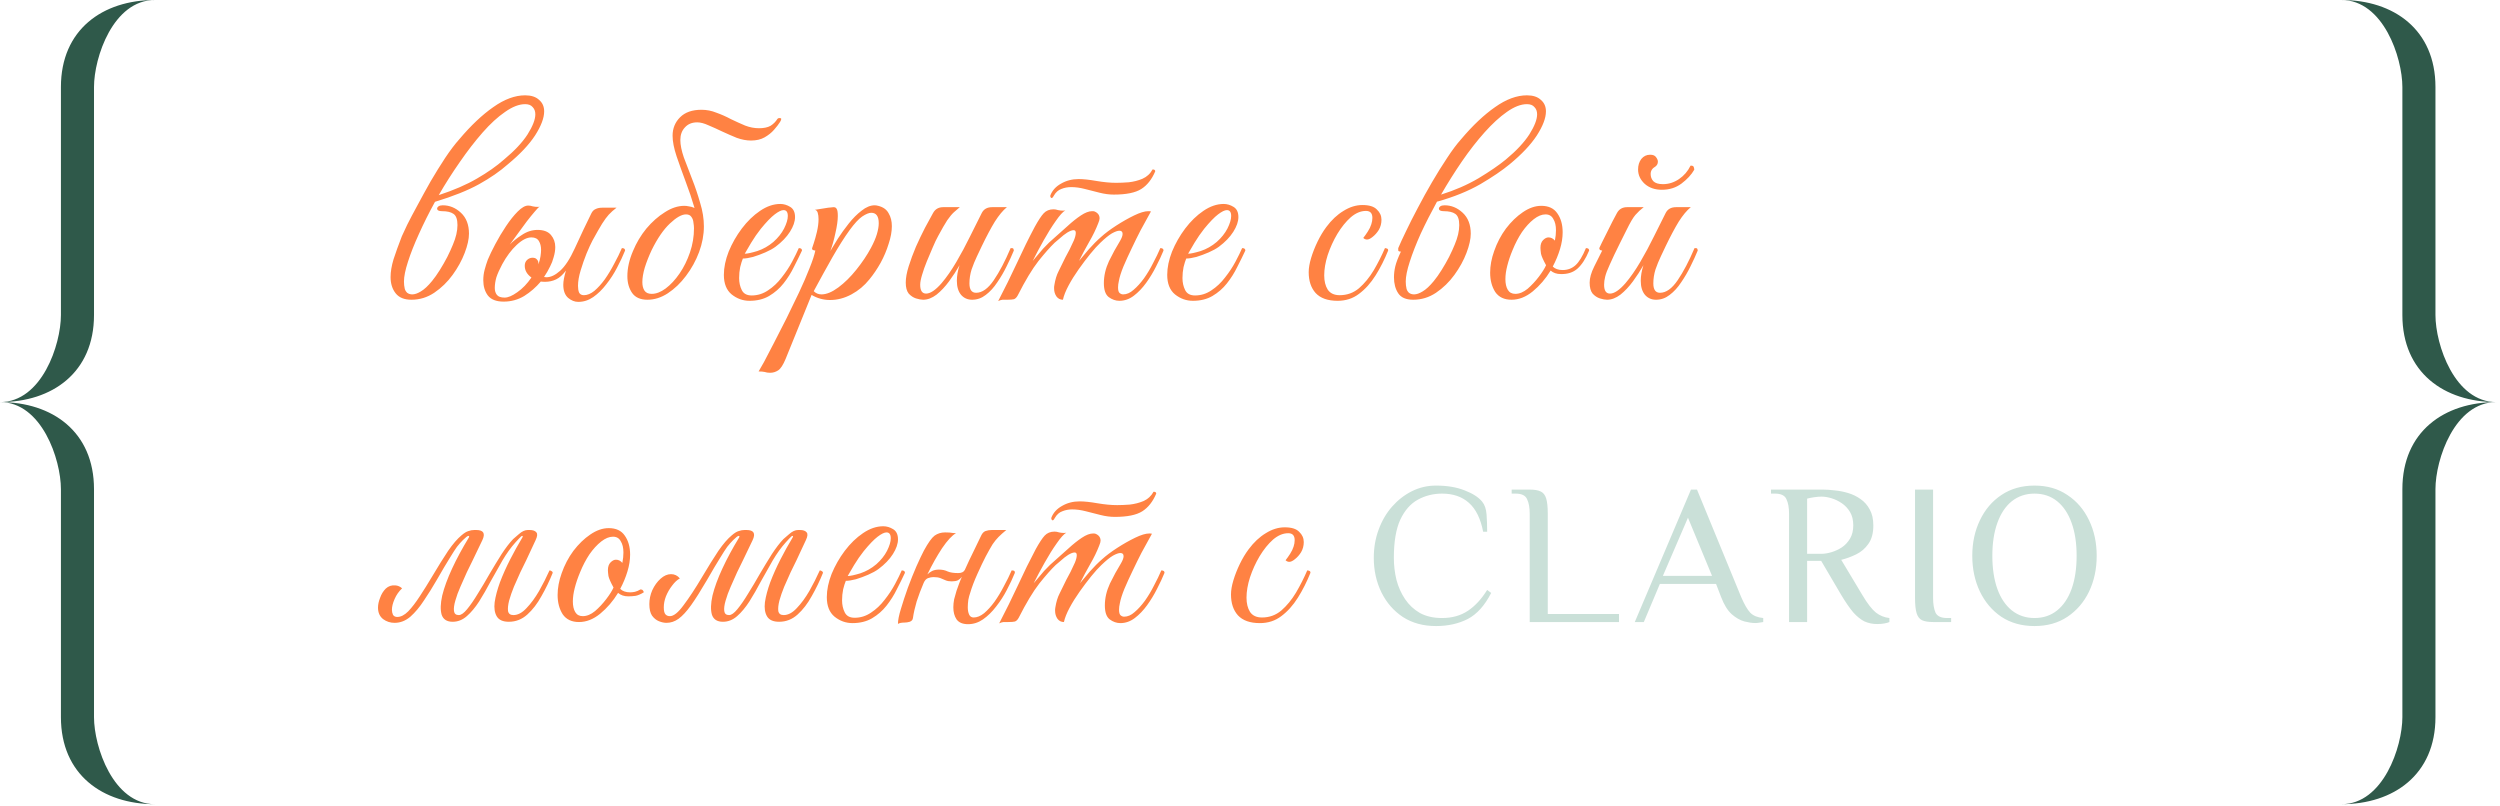 <?xml version="1.0" encoding="UTF-8"?> <svg xmlns="http://www.w3.org/2000/svg" width="574" height="185" viewBox="0 0 574 185" fill="none"><path fill-rule="evenodd" clip-rule="evenodd" d="M21.583 19.983V72.338C21.583 85.529 11.99 92.322 0 92.322C9.593 92.322 13.988 79.131 13.988 72.338V19.983C13.988 6.792 23.581 0 35.571 0C25.978 0 21.583 13.191 21.583 19.983Z" fill="#2F594A"></path><path fill-rule="evenodd" clip-rule="evenodd" d="M21.583 164.659V112.304C21.583 99.113 11.99 92.32 0 92.32C9.593 92.32 13.988 105.511 13.988 112.304V164.659C13.988 177.849 23.581 184.642 35.571 184.642C25.978 184.642 21.583 171.451 21.583 164.659Z" fill="#2F594A"></path><path d="M107.677 53.647C107.677 54.875 107.349 56.35 106.694 58.07C106.038 59.79 105.117 61.469 103.929 63.107C102.742 64.745 101.329 66.117 99.69 67.223C98.093 68.288 96.353 68.82 94.469 68.82C92.831 68.82 91.622 68.329 90.844 67.346C90.066 66.363 89.677 65.114 89.677 63.599C89.677 62.411 89.902 61.059 90.353 59.544C90.844 58.029 91.479 56.268 92.257 54.261C92.462 53.77 92.871 52.889 93.486 51.619C94.141 50.309 94.94 48.794 95.882 47.074C96.824 45.312 97.827 43.49 98.892 41.606C99.998 39.722 101.103 37.941 102.209 36.261C103.356 34.541 104.441 33.108 105.465 31.961C108.127 28.808 110.728 26.351 113.267 24.589C115.806 22.787 118.243 21.886 120.577 21.886C121.97 21.886 123.034 22.235 123.772 22.931C124.55 23.586 124.939 24.467 124.939 25.572C124.939 27.088 124.243 28.931 122.85 31.101C121.458 33.231 119.369 35.442 116.584 37.736C114.782 39.333 112.591 40.848 110.011 42.282C107.431 43.715 104.052 45.067 99.875 46.336C98.482 48.876 97.254 51.333 96.189 53.708C95.124 56.042 94.284 58.172 93.67 60.097C93.056 61.981 92.749 63.496 92.749 64.643C92.749 65.257 92.81 65.81 92.933 66.302C93.015 66.629 93.199 66.936 93.486 67.223C93.813 67.469 94.203 67.592 94.653 67.592C95.226 67.592 95.882 67.366 96.619 66.916C97.397 66.465 98.257 65.667 99.199 64.52C99.772 63.824 100.366 62.984 100.98 62.001C101.595 61.019 102.168 60.015 102.701 58.991C103.233 57.926 103.663 56.984 103.991 56.165C104.687 54.527 105.035 53.032 105.035 51.681C105.035 50.37 104.728 49.51 104.113 49.101C103.54 48.691 102.66 48.486 101.472 48.486C100.735 48.486 100.366 48.282 100.366 47.872C100.366 47.708 100.469 47.544 100.673 47.381C100.919 47.217 101.247 47.135 101.656 47.135C103.212 47.135 104.605 47.708 105.834 48.855C107.062 50.002 107.677 51.599 107.677 53.647ZM120.577 23.914C119.185 23.914 117.649 24.508 115.97 25.695C114.291 26.842 112.571 28.419 110.81 30.425C109.049 32.432 107.308 34.685 105.588 37.183C103.868 39.64 102.25 42.179 100.735 44.8C104.216 43.654 107.144 42.384 109.519 40.992C111.936 39.599 114.004 38.145 115.724 36.63C118.14 34.623 119.942 32.698 121.13 30.855C122.318 28.972 122.912 27.436 122.912 26.248C122.912 25.552 122.707 24.999 122.297 24.589C121.929 24.139 121.355 23.914 120.577 23.914ZM126.32 61.141C125.91 62.001 125.439 62.821 124.907 63.599C125.071 63.64 125.255 63.66 125.46 63.66C126.443 63.66 127.487 63.169 128.593 62.186C129.739 61.162 130.866 59.442 131.971 57.025C132.627 55.592 133.282 54.179 133.937 52.787C134.633 51.353 135.248 50.084 135.78 48.978C136.026 48.486 136.354 48.159 136.763 47.995C137.173 47.79 137.664 47.688 138.237 47.688H141.555C140.859 48.22 140.265 48.753 139.773 49.285C139.323 49.776 138.811 50.473 138.237 51.374C137.705 52.234 136.968 53.524 136.026 55.244C135.657 55.94 135.207 56.923 134.674 58.193C134.183 59.421 133.732 60.711 133.323 62.063C132.913 63.414 132.709 64.602 132.709 65.626C132.709 66.24 132.79 66.752 132.954 67.162C133.159 67.571 133.528 67.776 134.06 67.776C134.838 67.776 135.637 67.448 136.456 66.793C137.275 66.097 138.074 65.216 138.852 64.151C139.63 63.046 140.347 61.858 141.002 60.589C141.698 59.319 142.292 58.111 142.783 56.964C143.275 56.964 143.521 57.148 143.521 57.517C143.029 58.745 142.415 60.056 141.678 61.449C140.981 62.8 140.162 64.07 139.22 65.257C138.319 66.445 137.316 67.428 136.21 68.206C135.145 68.943 133.999 69.312 132.77 69.312C131.951 69.312 131.173 69.005 130.436 68.39C129.698 67.735 129.33 66.732 129.33 65.38C129.33 64.561 129.535 63.476 129.944 62.124C129.207 63.107 128.449 63.783 127.671 64.151C126.893 64.52 126.053 64.704 125.152 64.704C124.784 64.704 124.456 64.684 124.17 64.643C123.064 65.954 121.794 67.059 120.361 67.96C118.927 68.82 117.351 69.25 115.631 69.25C113.951 69.25 112.743 68.779 112.006 67.837C111.31 66.895 110.962 65.728 110.962 64.336C110.962 63.517 111.064 62.718 111.269 61.94C111.474 61.162 111.719 60.384 112.006 59.605C112.416 58.623 112.989 57.435 113.726 56.042C114.463 54.65 115.282 53.278 116.183 51.927C117.084 50.575 117.985 49.449 118.886 48.548C119.787 47.647 120.586 47.196 121.282 47.196C121.61 47.196 121.958 47.258 122.327 47.381C122.695 47.462 123.084 47.504 123.494 47.504C123.658 47.504 123.801 47.483 123.924 47.442C123.678 47.565 123.289 47.954 122.757 48.609C122.224 49.224 121.61 49.981 120.914 50.882C120.258 51.783 119.583 52.705 118.886 53.647C118.19 54.589 117.576 55.428 117.043 56.165C117.74 55.428 118.661 54.691 119.808 53.954C120.955 53.176 122.163 52.787 123.432 52.787C124.825 52.787 125.849 53.176 126.504 53.954C127.159 54.732 127.487 55.653 127.487 56.718C127.487 57.455 127.364 58.234 127.118 59.053C126.913 59.831 126.647 60.527 126.32 61.141ZM120.484 61.019C120.484 60.445 120.668 59.995 121.037 59.667C121.405 59.339 121.815 59.175 122.265 59.175C122.716 59.175 123.043 59.298 123.248 59.544C123.494 59.79 123.617 60.077 123.617 60.404C123.617 60.527 123.617 60.629 123.617 60.711C123.862 60.015 124.026 59.38 124.108 58.807C124.19 58.234 124.231 57.763 124.231 57.394C124.231 56.575 124.067 55.899 123.74 55.367C123.412 54.793 122.839 54.507 122.019 54.507C120.996 54.507 119.869 55.08 118.641 56.227C117.412 57.373 116.306 58.848 115.323 60.65C114.709 61.797 114.259 62.8 113.972 63.66C113.726 64.52 113.603 65.339 113.603 66.117C113.603 66.773 113.767 67.305 114.095 67.715C114.422 68.124 115.016 68.329 115.876 68.329C116.654 68.329 117.617 67.919 118.764 67.1C119.951 66.281 121.037 65.155 122.019 63.721C120.996 62.984 120.484 62.083 120.484 61.019ZM178.507 27.292C178.589 27.17 178.732 27.108 178.937 27.108C179.265 27.108 179.408 27.19 179.367 27.354C179.367 27.477 179.285 27.681 179.121 27.968C178.794 28.501 178.323 29.115 177.708 29.811C177.135 30.466 176.418 31.04 175.558 31.531C174.698 32.023 173.654 32.268 172.425 32.268C171.401 32.268 170.316 32.064 169.169 31.654C168.063 31.204 166.937 30.712 165.791 30.18C164.685 29.647 163.64 29.176 162.658 28.767C161.675 28.316 160.815 28.091 160.077 28.091C158.89 28.091 157.948 28.48 157.252 29.258C156.555 29.995 156.207 30.958 156.207 32.145C156.207 33.251 156.473 34.582 157.006 36.139C157.579 37.654 158.214 39.313 158.91 41.115C159.606 42.876 160.221 44.698 160.753 46.582C161.326 48.425 161.613 50.227 161.613 51.988C161.613 53.913 161.245 55.879 160.507 57.886C159.77 59.851 158.767 61.674 157.497 63.353C156.269 64.991 154.876 66.322 153.32 67.346C151.805 68.329 150.248 68.82 148.651 68.82C147.054 68.82 145.887 68.308 145.149 67.284C144.412 66.22 144.044 64.93 144.044 63.414C144.044 61.571 144.474 59.647 145.334 57.64C146.112 55.756 147.136 54.036 148.405 52.48C149.716 50.923 151.129 49.674 152.644 48.732C154.159 47.749 155.654 47.258 157.129 47.258C157.456 47.258 157.804 47.299 158.173 47.381C158.583 47.422 159.013 47.544 159.463 47.749C158.89 45.783 158.214 43.777 157.436 41.729C156.658 39.64 155.961 37.695 155.347 35.893C154.733 34.05 154.426 32.473 154.426 31.163C154.426 29.483 154.999 28.071 156.146 26.924C157.292 25.777 158.931 25.204 161.06 25.204C162.248 25.204 163.395 25.429 164.5 25.88C165.647 26.289 166.753 26.78 167.818 27.354C168.924 27.886 170.009 28.378 171.074 28.828C172.138 29.238 173.203 29.442 174.268 29.442C175.374 29.442 176.254 29.258 176.91 28.89C177.565 28.48 178.097 27.948 178.507 27.292ZM159.34 52.418C159.34 52.049 159.299 51.619 159.217 51.128C159.176 50.596 159.013 50.145 158.726 49.776C158.48 49.408 158.071 49.224 157.497 49.224C156.514 49.224 155.286 49.92 153.811 51.312C152.337 52.705 150.945 54.732 149.634 57.394C148.979 58.786 148.446 60.138 148.037 61.449C147.668 62.718 147.484 63.824 147.484 64.766C147.484 65.585 147.648 66.24 147.975 66.732C148.303 67.223 148.856 67.469 149.634 67.469C150.658 67.469 151.723 67.059 152.828 66.24C153.975 65.38 155.04 64.233 156.023 62.8C157.006 61.367 157.804 59.749 158.419 57.947C159.033 56.145 159.34 54.302 159.34 52.418ZM172.097 69.066C170.582 69.066 169.21 68.575 167.981 67.592C166.794 66.609 166.2 65.114 166.2 63.107C166.2 61.428 166.569 59.647 167.306 57.763C168.084 55.879 169.087 54.118 170.316 52.48C171.585 50.8 172.978 49.449 174.493 48.425C176.049 47.36 177.606 46.828 179.162 46.828C179.94 46.828 180.698 47.053 181.435 47.504C182.172 47.954 182.541 48.732 182.541 49.838C182.541 50.862 182.152 51.988 181.374 53.217C180.595 54.445 179.49 55.592 178.056 56.657C177.442 57.107 176.664 57.537 175.722 57.947C174.78 58.356 173.838 58.705 172.896 58.991C171.954 59.237 171.176 59.36 170.562 59.36C170.357 59.851 170.152 60.507 169.947 61.326C169.783 62.145 169.702 62.984 169.702 63.844C169.702 64.868 169.906 65.79 170.316 66.609C170.725 67.428 171.483 67.837 172.589 67.837C173.94 67.837 175.189 67.448 176.336 66.67C177.524 65.892 178.568 64.909 179.469 63.721C180.411 62.534 181.21 61.326 181.865 60.097C182.52 58.868 183.032 57.824 183.401 56.964C183.892 56.964 184.138 57.148 184.138 57.517C183.606 58.664 182.991 59.913 182.295 61.264C181.64 62.616 180.841 63.885 179.899 65.073C178.998 66.22 177.892 67.182 176.582 67.96C175.312 68.697 173.817 69.066 172.097 69.066ZM170.992 58.254C171.565 58.254 172.527 58.049 173.879 57.64C175.23 57.189 176.459 56.493 177.565 55.551C178.63 54.609 179.449 53.585 180.022 52.48C180.595 51.333 180.882 50.37 180.882 49.592C180.882 48.691 180.554 48.241 179.899 48.241C179.408 48.241 178.732 48.568 177.872 49.224C177.012 49.879 175.947 50.985 174.677 52.541C173.899 53.524 173.162 54.589 172.466 55.735C171.77 56.882 171.278 57.722 170.992 58.254ZM176.819 85.591C176.328 85.591 175.918 85.53 175.59 85.407C175.222 85.325 174.751 85.284 174.177 85.284C174.341 85.038 174.751 84.322 175.406 83.134C176.02 81.987 176.778 80.533 177.679 78.772C178.58 77.052 179.542 75.168 180.566 73.121C181.549 71.114 182.512 69.127 183.454 67.162C184.396 65.155 185.194 63.312 185.849 61.633C186.546 59.913 186.996 58.541 187.201 57.517C186.996 57.517 186.812 57.476 186.648 57.394C186.484 57.312 186.423 57.169 186.464 56.964C186.464 56.964 186.587 56.595 186.832 55.858C187.078 55.121 187.324 54.24 187.57 53.217C187.815 52.152 187.938 51.189 187.938 50.329C187.938 49.756 187.877 49.264 187.754 48.855C187.631 48.445 187.406 48.22 187.078 48.179L190.15 47.688C190.395 47.647 190.621 47.626 190.825 47.626C191.03 47.585 191.214 47.565 191.378 47.565C191.747 47.565 191.993 47.708 192.115 47.995C192.279 48.241 192.361 48.773 192.361 49.592C192.361 50.616 192.177 51.927 191.808 53.524C191.481 55.08 191.092 56.452 190.641 57.64C191.092 56.903 191.665 55.961 192.361 54.814C193.098 53.667 193.938 52.5 194.88 51.312C195.822 50.125 196.805 49.142 197.829 48.364C198.852 47.544 199.856 47.135 200.839 47.135C201.044 47.135 201.31 47.176 201.637 47.258C202.784 47.544 203.583 48.118 204.033 48.978C204.525 49.797 204.77 50.78 204.77 51.927C204.77 53.155 204.525 54.507 204.033 55.981C203.583 57.455 202.968 58.909 202.19 60.343C201.412 61.735 200.552 63.005 199.61 64.151C198.463 65.585 197.091 66.732 195.494 67.592C193.897 68.452 192.259 68.882 190.58 68.882C189.064 68.882 187.651 68.493 186.341 67.715L180.382 82.397C179.809 83.789 179.235 84.67 178.662 85.038C178.089 85.407 177.474 85.591 176.819 85.591ZM188.614 67.592C189.761 67.592 191.051 67.059 192.484 65.995C193.917 64.93 195.289 63.578 196.6 61.94C197.951 60.261 199.078 58.582 199.979 56.903C200.593 55.756 201.044 54.712 201.33 53.77C201.617 52.787 201.76 51.947 201.76 51.251C201.76 49.654 201.187 48.855 200.04 48.855C199.508 48.855 198.812 49.142 197.951 49.715C197.132 50.288 196.17 51.333 195.064 52.848C193.877 54.486 192.566 56.554 191.133 59.053C189.74 61.51 188.307 64.111 186.832 66.855C187.324 67.346 187.918 67.592 188.614 67.592ZM211.954 68.82C211.504 68.82 210.951 68.718 210.295 68.513C209.681 68.308 209.128 67.94 208.637 67.407C208.186 66.834 207.961 65.995 207.961 64.889C207.961 63.824 208.186 62.575 208.637 61.141C209.087 59.708 209.64 58.213 210.295 56.657C210.992 55.1 211.688 53.647 212.384 52.295C213.121 50.903 213.736 49.776 214.227 48.916C214.719 48.015 215.497 47.565 216.561 47.565H220.37C219.92 47.934 219.469 48.323 219.019 48.732C218.568 49.142 218.056 49.756 217.483 50.575C216.951 51.394 216.254 52.602 215.394 54.2C215.026 54.855 214.616 55.715 214.166 56.78C213.715 57.803 213.265 58.868 212.814 59.974C212.364 61.08 211.995 62.124 211.708 63.107C211.422 64.049 211.278 64.807 211.278 65.38C211.278 66.732 211.729 67.407 212.63 67.407C213.613 67.407 214.8 66.609 216.193 65.011C217.34 63.66 218.466 62.042 219.572 60.158C220.677 58.275 221.722 56.329 222.705 54.322C223.729 52.316 224.63 50.514 225.408 48.916C225.858 48.015 226.657 47.565 227.803 47.565H231.182C230.281 48.302 229.36 49.408 228.418 50.882C227.517 52.357 226.513 54.24 225.408 56.534C225.121 57.148 224.752 57.926 224.302 58.868C223.851 59.81 223.442 60.814 223.073 61.879C222.746 62.943 222.582 64.008 222.582 65.073C222.582 66.506 223.094 67.223 224.118 67.223C225.51 67.223 226.862 66.261 228.172 64.336C229.483 62.411 230.773 59.954 232.042 56.964C232.37 56.964 232.554 56.984 232.595 57.025C232.677 57.066 232.739 57.23 232.779 57.517C232.329 58.623 231.776 59.831 231.121 61.141C230.506 62.411 229.79 63.64 228.971 64.827C228.193 66.015 227.312 66.977 226.329 67.715C225.387 68.452 224.343 68.82 223.196 68.82C222.172 68.82 221.333 68.452 220.677 67.715C220.022 66.936 219.695 65.851 219.695 64.459C219.695 63.353 219.899 62.165 220.309 60.896C219.613 62.124 218.814 63.353 217.913 64.582C217.012 65.81 216.05 66.834 215.026 67.653C214.002 68.431 212.978 68.82 211.954 68.82ZM255.721 44.678C254.697 44.678 253.612 44.534 252.465 44.248C251.359 43.961 250.233 43.674 249.086 43.388C247.98 43.101 246.936 42.958 245.953 42.958C245.134 42.958 244.376 43.101 243.68 43.388C242.984 43.633 242.411 44.145 241.96 44.923L241.776 45.23C241.653 45.394 241.551 45.476 241.469 45.476C241.387 45.476 241.305 45.415 241.223 45.292C241.141 45.169 241.121 45.026 241.162 44.862C241.612 43.715 242.431 42.814 243.619 42.159C244.807 41.463 246.158 41.115 247.673 41.115C248.738 41.115 250.09 41.258 251.728 41.545C253.407 41.831 254.922 41.975 256.274 41.975C257.134 41.975 258.096 41.934 259.161 41.852C260.267 41.729 261.311 41.463 262.294 41.053C263.318 40.603 264.096 39.886 264.628 38.903C265.038 38.903 265.243 39.046 265.243 39.333C264.465 41.176 263.4 42.528 262.048 43.388C260.697 44.248 258.588 44.678 255.721 44.678ZM231.271 68.82C230.821 68.82 230.452 68.82 230.165 68.82C229.838 68.861 229.51 68.964 229.182 69.127C230.698 66.22 232.131 63.312 233.483 60.404C234.834 57.455 236.206 54.67 237.599 52.049C238.418 50.575 239.093 49.551 239.626 48.978C240.199 48.364 240.957 48.056 241.899 48.056C242.226 48.056 242.574 48.118 242.943 48.241C243.312 48.323 243.68 48.364 244.049 48.364C244.295 48.364 244.479 48.343 244.602 48.302C244.028 48.63 243.291 49.449 242.39 50.759C241.489 52.029 240.568 53.503 239.626 55.182C238.684 56.862 237.844 58.438 237.107 59.913C237.885 58.971 238.684 58.029 239.503 57.087C240.363 56.145 241.305 55.244 242.329 54.384C243.23 53.606 244.172 52.766 245.155 51.865C246.178 50.923 247.182 50.125 248.165 49.469C249.148 48.814 250.008 48.486 250.745 48.486C251.032 48.486 251.216 48.507 251.298 48.548C252.076 48.876 252.465 49.408 252.465 50.145C252.465 50.391 252.363 50.759 252.158 51.251C251.625 52.643 250.929 54.077 250.069 55.551C249.25 56.984 248.472 58.438 247.735 59.913C248.349 59.175 249.107 58.275 250.008 57.21C250.95 56.145 251.892 55.203 252.834 54.384C253.735 53.565 254.881 52.705 256.274 51.804C257.666 50.903 259.038 50.125 260.39 49.469C261.741 48.814 262.826 48.486 263.646 48.486C263.932 48.486 264.137 48.507 264.26 48.548C264.26 48.548 264.035 48.957 263.584 49.776C263.134 50.555 262.56 51.599 261.864 52.91C261.209 54.179 260.533 55.551 259.837 57.025C259.141 58.459 258.506 59.851 257.932 61.203C257.4 62.513 257.052 63.619 256.888 64.52C256.765 65.052 256.704 65.544 256.704 65.995C256.704 66.65 256.827 67.08 257.072 67.284C257.318 67.489 257.584 67.592 257.871 67.592C258.69 67.592 259.489 67.244 260.267 66.547C261.086 65.851 261.885 64.971 262.663 63.906C263.441 62.8 264.137 61.633 264.751 60.404C265.407 59.175 265.96 58.029 266.41 56.964C266.901 56.964 267.147 57.148 267.147 57.517C266.697 58.623 266.123 59.851 265.427 61.203C264.772 62.513 264.014 63.762 263.154 64.95C262.294 66.138 261.352 67.121 260.328 67.899C259.304 68.677 258.199 69.066 257.011 69.066C256.151 69.066 255.332 68.779 254.554 68.206C253.817 67.633 253.448 66.568 253.448 65.011C253.448 63.332 253.837 61.653 254.615 59.974C255.434 58.295 256.274 56.759 257.134 55.367C257.543 54.67 257.748 54.118 257.748 53.708C257.748 53.217 257.502 52.971 257.011 52.971C256.601 52.971 256.028 53.176 255.291 53.585C254.595 53.995 253.714 54.712 252.649 55.735C251.994 56.35 251.216 57.21 250.315 58.316C249.455 59.38 248.574 60.547 247.673 61.817C246.772 63.087 245.994 64.336 245.339 65.564C244.684 66.793 244.254 67.878 244.049 68.82C243.435 68.82 242.943 68.575 242.574 68.083C242.206 67.551 242.022 66.936 242.022 66.24C242.022 66.117 242.022 65.995 242.022 65.872C242.022 65.749 242.042 65.605 242.083 65.442C242.288 64.172 242.615 63.107 243.066 62.247C243.516 61.346 244.028 60.302 244.602 59.114C244.888 58.582 245.216 57.967 245.585 57.271C245.953 56.534 246.281 55.838 246.568 55.182C246.854 54.486 246.998 53.913 246.998 53.462C246.998 53.053 246.834 52.848 246.506 52.848C246.138 52.848 245.646 53.032 245.032 53.401C244.458 53.77 243.906 54.2 243.373 54.691C242.841 55.142 242.431 55.49 242.144 55.735C241.121 56.718 239.871 58.131 238.397 59.974C236.964 61.817 235.387 64.438 233.667 67.837C233.421 68.288 233.134 68.575 232.807 68.697C232.479 68.779 231.967 68.82 231.271 68.82ZM273.892 69.066C272.376 69.066 271.004 68.575 269.776 67.592C268.588 66.609 267.994 65.114 267.994 63.107C267.994 61.428 268.363 59.647 269.1 57.763C269.878 55.879 270.882 54.118 272.11 52.48C273.38 50.8 274.772 49.449 276.288 48.425C277.844 47.36 279.4 46.828 280.956 46.828C281.735 46.828 282.492 47.053 283.229 47.504C283.967 47.954 284.335 48.732 284.335 49.838C284.335 50.862 283.946 51.988 283.168 53.217C282.39 54.445 281.284 55.592 279.851 56.657C279.236 57.107 278.458 57.537 277.516 57.947C276.574 58.356 275.632 58.705 274.69 58.991C273.748 59.237 272.97 59.36 272.356 59.36C272.151 59.851 271.946 60.507 271.742 61.326C271.578 62.145 271.496 62.984 271.496 63.844C271.496 64.868 271.701 65.79 272.11 66.609C272.52 67.428 273.277 67.837 274.383 67.837C275.735 67.837 276.984 67.448 278.131 66.67C279.318 65.892 280.363 64.909 281.264 63.721C282.206 62.534 283.004 61.326 283.659 60.097C284.315 58.868 284.827 57.824 285.195 56.964C285.687 56.964 285.932 57.148 285.932 57.517C285.4 58.664 284.786 59.913 284.089 61.264C283.434 62.616 282.636 63.885 281.694 65.073C280.793 66.22 279.687 67.182 278.376 67.96C277.107 68.697 275.612 69.066 273.892 69.066ZM272.786 58.254C273.359 58.254 274.322 58.049 275.673 57.64C277.025 57.189 278.253 56.493 279.359 55.551C280.424 54.609 281.243 53.585 281.816 52.48C282.39 51.333 282.676 50.37 282.676 49.592C282.676 48.691 282.349 48.241 281.694 48.241C281.202 48.241 280.526 48.568 279.666 49.224C278.806 49.879 277.741 50.985 276.472 52.541C275.694 53.524 274.957 54.589 274.26 55.735C273.564 56.882 273.073 57.722 272.786 58.254ZM307.111 69.066C304.859 69.066 303.18 68.472 302.074 67.284C301.009 66.097 300.477 64.5 300.477 62.493C300.477 61.551 300.661 60.466 301.03 59.237C301.398 58.008 301.89 56.759 302.504 55.49C303.118 54.22 303.794 53.094 304.531 52.111C305.719 50.514 307.03 49.285 308.463 48.425C309.896 47.524 311.35 47.074 312.825 47.074C314.381 47.074 315.487 47.422 316.142 48.118C316.838 48.773 317.186 49.551 317.186 50.452C317.186 51.312 316.981 52.09 316.572 52.787C316.162 53.442 315.691 53.974 315.159 54.384C314.668 54.793 314.238 54.998 313.869 54.998C313.541 54.998 313.255 54.875 313.009 54.63C313.337 54.22 313.685 53.729 314.053 53.155C314.422 52.582 314.688 52.029 314.852 51.497C315.016 51.005 315.098 50.514 315.098 50.022C315.098 48.957 314.606 48.425 313.623 48.425C312.436 48.425 311.268 48.916 310.122 49.899C309.016 50.882 307.992 52.152 307.05 53.708C306.149 55.223 305.412 56.841 304.838 58.561C304.306 60.24 304.04 61.797 304.04 63.23C304.04 64.541 304.306 65.626 304.838 66.486C305.412 67.346 306.333 67.776 307.603 67.776C309.282 67.776 310.756 67.244 312.026 66.179C313.296 65.073 314.422 63.701 315.405 62.063C316.388 60.384 317.248 58.684 317.985 56.964C318.149 56.964 318.313 57.005 318.476 57.087C318.64 57.128 318.722 57.271 318.722 57.517C317.903 59.565 316.941 61.469 315.835 63.23C314.729 64.991 313.459 66.404 312.026 67.469C310.634 68.534 308.995 69.066 307.111 69.066ZM337.686 53.647C337.686 54.875 337.358 56.35 336.703 58.07C336.048 59.79 335.126 61.469 333.938 63.107C332.751 64.745 331.338 66.117 329.7 67.223C328.102 68.288 326.362 68.82 324.478 68.82C322.84 68.82 321.693 68.329 321.038 67.346C320.382 66.363 320.055 65.134 320.055 63.66C320.055 62.841 320.157 62.001 320.362 61.141C320.567 60.281 320.997 59.155 321.652 57.763C321.283 57.763 321.079 57.681 321.038 57.517C321.038 57.312 321.038 57.128 321.038 56.964C321.447 55.981 322.041 54.691 322.819 53.094C323.597 51.456 324.498 49.674 325.522 47.749C326.546 45.783 327.631 43.818 328.778 41.852C329.925 39.886 331.072 38.043 332.218 36.323C333.365 34.562 334.45 33.108 335.474 31.961C338.136 28.808 340.737 26.351 343.276 24.589C345.815 22.787 348.252 21.886 350.586 21.886C351.979 21.886 353.044 22.235 353.781 22.931C354.559 23.586 354.948 24.467 354.948 25.572C354.948 27.088 354.252 28.931 352.859 31.101C351.467 33.231 349.378 35.442 346.593 37.736C344.914 39.128 342.682 40.644 339.897 42.282C337.112 43.879 333.836 45.21 330.068 46.275H329.945C328.553 48.814 327.304 51.271 326.198 53.647C325.133 56.022 324.294 58.172 323.679 60.097C323.065 61.981 322.758 63.496 322.758 64.643C322.758 65.257 322.819 65.81 322.942 66.302C323.024 66.629 323.208 66.936 323.495 67.223C323.823 67.469 324.212 67.592 324.662 67.592C325.236 67.592 325.891 67.366 326.628 66.916C327.406 66.465 328.266 65.667 329.208 64.52C329.782 63.824 330.375 62.984 330.99 62.001C331.604 61.019 332.177 60.015 332.71 58.991C333.242 57.926 333.672 56.984 334 56.165C334.696 54.527 335.044 53.032 335.044 51.681C335.044 50.37 334.737 49.51 334.123 49.101C333.549 48.691 332.669 48.486 331.481 48.486C330.744 48.486 330.375 48.282 330.375 47.872C330.375 47.708 330.478 47.544 330.683 47.381C330.928 47.217 331.256 47.135 331.665 47.135C333.222 47.135 334.614 47.708 335.843 48.855C337.071 50.002 337.686 51.599 337.686 53.647ZM350.586 23.914C349.194 23.914 347.658 24.508 345.979 25.695C344.341 26.842 342.641 28.398 340.88 30.364C339.119 32.33 337.379 34.562 335.659 37.06C333.979 39.517 332.382 42.056 330.867 44.678C334.02 43.695 336.887 42.446 339.467 40.93C342.047 39.374 344.136 37.941 345.733 36.63C348.15 34.623 349.952 32.698 351.139 30.855C352.327 28.972 352.921 27.436 352.921 26.248C352.921 25.552 352.716 24.999 352.307 24.589C351.938 24.139 351.365 23.914 350.586 23.914ZM347.053 68.82C345.374 68.82 344.124 68.227 343.305 67.039C342.527 65.81 342.138 64.336 342.138 62.616C342.138 61.019 342.445 59.36 343.06 57.64C343.715 55.756 344.616 54.036 345.763 52.48C346.95 50.923 348.24 49.674 349.633 48.732C351.066 47.749 352.479 47.258 353.872 47.258C355.551 47.258 356.779 47.831 357.557 48.978C358.377 50.125 358.786 51.578 358.786 53.34C358.786 54.568 358.581 55.858 358.172 57.21C357.762 58.561 357.209 59.892 356.513 61.203C357.046 61.735 357.803 62.001 358.786 62.001C359.933 62.001 360.916 61.633 361.735 60.896C362.554 60.158 363.353 58.848 364.131 56.964C364.622 56.964 364.868 57.148 364.868 57.517C364.09 59.401 363.189 60.793 362.165 61.694C361.182 62.554 359.912 62.964 358.356 62.923C357.414 62.923 356.636 62.657 356.022 62.124C354.875 64.008 353.503 65.605 351.906 66.916C350.35 68.186 348.732 68.82 347.053 68.82ZM347.913 67.469C348.855 67.469 349.797 67.08 350.739 66.302C351.681 65.483 352.541 64.561 353.319 63.537C354.097 62.513 354.65 61.633 354.977 60.896C354.322 59.708 353.933 58.827 353.81 58.254C353.728 57.64 353.687 57.189 353.687 56.903C353.687 56.124 353.892 55.531 354.302 55.121C354.711 54.712 355.121 54.507 355.53 54.507C356.104 54.507 356.595 54.752 357.005 55.244C357.087 54.793 357.148 54.384 357.189 54.015C357.23 53.606 357.25 53.217 357.25 52.848C357.25 51.783 357.046 50.923 356.636 50.268C356.267 49.572 355.674 49.224 354.854 49.224C353.994 49.224 353.093 49.592 352.151 50.329C351.21 51.066 350.309 52.049 349.449 53.278C348.629 54.507 347.913 55.879 347.298 57.394C346.766 58.664 346.356 59.872 346.07 61.019C345.783 62.124 345.64 63.148 345.64 64.09C345.64 65.114 345.824 65.933 346.193 66.547C346.561 67.162 347.135 67.469 347.913 67.469ZM368.977 68.82C368.527 68.82 367.974 68.718 367.318 68.513C366.704 68.308 366.151 67.94 365.66 67.407C365.209 66.834 364.984 65.995 364.984 64.889C364.984 63.824 365.332 62.595 366.028 61.203C366.725 59.81 367.339 58.582 367.871 57.517C367.421 57.517 367.196 57.333 367.196 56.964C367.237 56.841 367.421 56.452 367.748 55.797C368.076 55.142 368.465 54.363 368.916 53.462C369.366 52.561 369.796 51.701 370.206 50.882C370.656 50.022 371.004 49.367 371.25 48.916C371.742 48.015 372.52 47.565 373.584 47.565H377.393C376.697 48.097 376.062 48.691 375.489 49.346C374.956 49.961 374.281 51.108 373.462 52.787C373.462 52.787 373.318 53.073 373.032 53.647C372.745 54.22 372.376 54.957 371.926 55.858C371.516 56.718 371.086 57.599 370.636 58.5C370.226 59.401 369.878 60.158 369.591 60.773C369.059 61.919 368.711 62.841 368.547 63.537C368.383 64.192 368.301 64.807 368.301 65.38C368.301 66.732 368.752 67.407 369.653 67.407C370.636 67.407 371.823 66.609 373.216 65.011C374.363 63.66 375.489 62.042 376.595 60.158C377.7 58.275 378.745 56.329 379.728 54.322C380.752 52.316 381.653 50.514 382.431 48.916C382.881 48.015 383.68 47.565 384.827 47.565H388.205C387.304 48.302 386.383 49.408 385.441 50.882C384.54 52.357 383.536 54.24 382.431 56.534C382.144 57.148 381.775 57.926 381.325 58.868C380.874 59.81 380.465 60.814 380.096 61.879C379.769 62.943 379.605 64.008 379.605 65.073C379.605 66.506 380.117 67.223 381.141 67.223C382.533 67.223 383.885 66.261 385.195 64.336C386.506 62.411 387.796 59.954 389.065 56.964C389.393 56.964 389.577 56.984 389.618 57.025C389.7 57.066 389.762 57.23 389.802 57.517C389.352 58.623 388.799 59.831 388.144 61.141C387.53 62.411 386.813 63.64 385.994 64.827C385.216 66.015 384.335 66.977 383.352 67.715C382.41 68.452 381.366 68.82 380.219 68.82C379.195 68.82 378.356 68.452 377.7 67.715C377.045 66.936 376.718 65.851 376.718 64.459C376.718 63.353 376.922 62.165 377.332 60.896C376.636 62.124 375.837 63.353 374.936 64.582C374.035 65.81 373.073 66.834 372.049 67.653C371.025 68.431 370.001 68.82 368.977 68.82ZM388.144 38.043C388.553 38.002 388.799 38.104 388.881 38.35C388.963 38.596 389.004 38.801 389.004 38.965C388.349 40.111 387.366 41.176 386.055 42.159C384.786 43.101 383.291 43.572 381.571 43.572C379.973 43.572 378.663 43.121 377.639 42.22C376.615 41.278 376.103 40.173 376.103 38.903C376.103 37.961 376.349 37.163 376.84 36.507C377.373 35.852 378.049 35.524 378.868 35.524C379.523 35.524 379.973 35.709 380.219 36.077C380.506 36.446 380.649 36.794 380.649 37.121C380.649 37.572 380.465 37.941 380.096 38.227C379.359 38.637 378.99 39.21 378.99 39.947C378.99 40.603 379.195 41.156 379.605 41.606C380.055 42.056 380.792 42.282 381.816 42.282C383.127 42.282 384.356 41.893 385.502 41.115C386.649 40.336 387.53 39.313 388.144 38.043ZM89.984 139.994C89.984 140.404 90.066 140.793 90.23 141.162C90.435 141.489 90.762 141.653 91.213 141.653C92.032 141.653 92.871 141.223 93.731 140.363C94.592 139.462 95.472 138.315 96.373 136.923C97.315 135.489 98.237 134.015 99.138 132.5C100.571 130.083 101.82 128.077 102.885 126.479C103.991 124.882 105.014 123.695 105.956 122.916C106.571 122.384 107.103 122.056 107.554 121.934C108.004 121.77 108.455 121.688 108.905 121.688H109.335C111.014 121.688 111.485 122.466 110.748 124.022L108.537 128.63C108.168 129.367 107.717 130.288 107.185 131.394C106.694 132.459 106.202 133.565 105.711 134.711C105.219 135.817 104.83 136.882 104.544 137.906C104.257 138.889 104.154 139.687 104.236 140.302C104.318 140.916 104.687 141.223 105.342 141.223C105.875 141.223 106.509 140.773 107.247 139.872C108.025 138.93 108.844 137.742 109.704 136.309C110.605 134.875 111.506 133.36 112.407 131.763C113.349 130.165 114.27 128.65 115.171 127.217C116.113 125.783 116.994 124.637 117.813 123.776C118.018 123.572 118.468 123.183 119.164 122.609C119.861 121.995 120.536 121.688 121.192 121.688H121.622C122.359 121.688 122.871 121.872 123.157 122.241C123.444 122.568 123.383 123.162 122.973 124.022L120.823 128.63C120.454 129.367 120.004 130.288 119.471 131.394C118.98 132.459 118.489 133.565 117.997 134.711C117.547 135.817 117.178 136.882 116.891 137.906C116.646 138.889 116.564 139.687 116.646 140.302C116.768 140.916 117.178 141.223 117.874 141.223C118.898 141.223 119.901 140.691 120.884 139.626C121.908 138.561 122.871 137.25 123.772 135.694C124.673 134.097 125.471 132.52 126.168 130.964C126.331 130.964 126.495 131.025 126.659 131.148C126.823 131.23 126.905 131.353 126.905 131.517C126.168 133.36 125.307 135.141 124.325 136.861C123.383 138.582 122.297 139.994 121.069 141.1C119.84 142.206 118.427 142.759 116.83 142.759C115.478 142.759 114.557 142.349 114.065 141.53C113.574 140.711 113.41 139.626 113.574 138.274C113.779 136.882 114.188 135.346 114.803 133.667C115.458 131.947 116.236 130.206 117.137 128.445C118.038 126.684 118.96 125.026 119.901 123.469C120.065 123.183 120.065 123.039 119.901 123.039C119.779 123.039 119.512 123.265 119.103 123.715C118.693 124.166 118.448 124.432 118.366 124.514C117.301 125.701 116.297 127.094 115.356 128.691C114.455 130.247 113.554 131.845 112.653 133.483C111.792 135.121 110.912 136.657 110.011 138.09C109.11 139.483 108.168 140.609 107.185 141.469C106.202 142.329 105.117 142.759 103.929 142.759C102.619 142.759 101.779 142.226 101.41 141.162C101.083 140.056 101.124 138.582 101.533 136.739C101.984 134.896 102.742 132.827 103.806 130.534C104.871 128.241 106.141 125.886 107.615 123.469C107.779 123.183 107.758 123.039 107.554 123.039C107.349 123.039 106.919 123.367 106.264 124.022C105.813 124.473 105.363 124.985 104.912 125.558C104.503 126.131 103.95 126.991 103.253 128.138C102.557 129.244 101.574 130.903 100.305 133.114C99.363 134.752 98.38 136.329 97.356 137.844C96.373 139.36 95.329 140.609 94.223 141.592C93.117 142.534 91.909 143.005 90.599 143.005C89.616 143.005 88.735 142.718 87.957 142.145C87.179 141.53 86.79 140.65 86.79 139.503C86.79 138.807 86.954 138.049 87.281 137.23C87.568 136.411 87.998 135.715 88.571 135.141C89.186 134.568 89.923 134.322 90.783 134.404C91.356 134.445 91.868 134.67 92.319 135.08C91.581 135.776 91.008 136.595 90.599 137.537C90.189 138.479 89.984 139.298 89.984 139.994ZM147.808 136.001C147.153 136.411 146.538 136.677 145.965 136.8C145.391 136.882 144.818 136.923 144.245 136.923C143.303 136.923 142.525 136.657 141.91 136.124C140.764 138.008 139.392 139.605 137.794 140.916C136.238 142.186 134.62 142.82 132.941 142.82C131.262 142.82 130.013 142.226 129.194 141.039C128.416 139.81 128.027 138.336 128.027 136.616C128.027 135.018 128.334 133.36 128.948 131.64C129.604 129.756 130.505 128.036 131.651 126.479C132.839 124.923 134.129 123.674 135.521 122.732C136.955 121.749 138.368 121.258 139.76 121.258C141.439 121.258 142.668 121.831 143.446 122.978C144.265 124.125 144.675 125.578 144.675 127.34C144.675 128.568 144.47 129.858 144.06 131.21C143.651 132.561 143.098 133.892 142.402 135.203C142.934 135.735 143.692 136.001 144.675 136.001C145.043 136.001 145.412 135.96 145.781 135.879C146.149 135.797 146.579 135.612 147.071 135.326C147.316 135.326 147.501 135.408 147.624 135.571C147.746 135.735 147.808 135.879 147.808 136.001ZM133.801 141.469C134.743 141.469 135.685 141.08 136.627 140.302C137.569 139.483 138.429 138.561 139.207 137.537C139.985 136.513 140.538 135.633 140.866 134.896C140.211 133.708 139.822 132.827 139.699 132.254C139.617 131.64 139.576 131.189 139.576 130.903C139.576 130.124 139.781 129.531 140.19 129.121C140.6 128.711 141.009 128.507 141.419 128.507C141.992 128.507 142.484 128.752 142.893 129.244C142.975 128.793 143.037 128.384 143.078 128.015C143.119 127.606 143.139 127.217 143.139 126.848C143.139 125.783 142.934 124.923 142.525 124.268C142.156 123.572 141.562 123.224 140.743 123.224C139.883 123.224 138.982 123.592 138.04 124.329C137.098 125.067 136.197 126.049 135.337 127.278C134.518 128.507 133.801 129.879 133.187 131.394C132.655 132.664 132.245 133.872 131.958 135.018C131.672 136.124 131.528 137.148 131.528 138.09C131.528 139.114 131.713 139.933 132.081 140.547C132.45 141.162 133.023 141.469 133.801 141.469ZM153.82 141.469C154.68 141.469 155.724 140.629 156.953 138.95C158.223 137.271 159.636 135.121 161.192 132.5C162.625 130.083 163.874 128.077 164.939 126.479C166.045 124.882 167.069 123.695 168.011 122.916C168.625 122.384 169.157 122.056 169.608 121.934C170.058 121.77 170.509 121.688 170.959 121.688H171.389C173.069 121.688 173.54 122.466 172.802 124.022L170.591 128.63C170.222 129.367 169.772 130.288 169.239 131.394C168.748 132.459 168.256 133.565 167.765 134.711C167.274 135.817 166.884 136.882 166.598 137.906C166.311 138.889 166.209 139.687 166.291 140.302C166.373 140.916 166.741 141.223 167.396 141.223C167.929 141.223 168.564 140.773 169.301 139.872C170.079 138.93 170.898 137.742 171.758 136.309C172.659 134.875 173.56 133.36 174.461 131.763C175.403 130.165 176.324 128.65 177.225 127.217C178.167 125.783 179.048 124.637 179.867 123.776C180.072 123.572 180.522 123.183 181.219 122.609C181.915 121.995 182.591 121.688 183.246 121.688H183.676C184.413 121.688 184.925 121.872 185.212 122.241C185.498 122.568 185.437 123.162 185.027 124.022L182.877 128.63C182.509 129.367 182.058 130.288 181.526 131.394C181.034 132.459 180.543 133.565 180.051 134.711C179.601 135.817 179.232 136.882 178.946 137.906C178.7 138.889 178.618 139.687 178.7 140.302C178.823 140.916 179.232 141.223 179.928 141.223C180.952 141.223 181.956 140.691 182.939 139.626C183.962 138.561 184.925 137.25 185.826 135.694C186.727 134.097 187.526 132.52 188.222 130.964C188.386 130.964 188.549 131.025 188.713 131.148C188.877 131.23 188.959 131.353 188.959 131.517C188.222 133.36 187.362 135.141 186.379 136.861C185.437 138.582 184.352 139.994 183.123 141.1C181.894 142.206 180.481 142.759 178.884 142.759C177.533 142.759 176.611 142.349 176.12 141.53C175.628 140.711 175.464 139.626 175.628 138.274C175.833 136.882 176.243 135.346 176.857 133.667C177.512 131.947 178.29 130.206 179.191 128.445C180.092 126.684 181.014 125.026 181.956 123.469C182.12 123.183 182.12 123.039 181.956 123.039C181.833 123.039 181.567 123.265 181.157 123.715C180.748 124.166 180.502 124.432 180.42 124.514C179.355 125.701 178.352 127.094 177.41 128.691C176.509 130.247 175.608 131.845 174.707 133.483C173.847 135.121 172.966 136.657 172.065 138.09C171.164 139.483 170.222 140.609 169.239 141.469C168.256 142.329 167.171 142.759 165.983 142.759C164.673 142.759 163.833 142.226 163.465 141.162C163.137 140.056 163.178 138.582 163.588 136.739C164.038 134.896 164.796 132.827 165.861 130.534C166.925 128.241 168.195 125.886 169.669 123.469C169.833 123.183 169.813 123.039 169.608 123.039C169.403 123.039 168.973 123.367 168.318 124.022C167.867 124.473 167.417 124.985 166.966 125.558C166.557 126.131 166.004 126.991 165.308 128.138C164.611 129.244 163.629 130.903 162.359 133.114C160.926 135.571 159.697 137.517 158.673 138.95C157.649 140.384 156.687 141.428 155.786 142.083C154.926 142.697 154.004 143.005 153.021 143.005C152.489 143.005 151.916 142.882 151.301 142.636C150.687 142.39 150.155 141.96 149.704 141.346C149.294 140.732 149.09 139.851 149.09 138.704C149.09 137.599 149.315 136.534 149.765 135.51C150.257 134.445 150.892 133.565 151.67 132.868C152.448 132.172 153.247 131.824 154.066 131.824C154.885 131.824 155.561 132.152 156.093 132.807C155.479 133.135 154.885 133.687 154.311 134.466C153.738 135.203 153.267 136.022 152.898 136.923C152.571 137.783 152.407 138.622 152.407 139.442C152.407 140.22 152.53 140.752 152.776 141.039C153.021 141.325 153.369 141.469 153.82 141.469ZM195.734 143.066C194.219 143.066 192.847 142.575 191.618 141.592C190.431 140.609 189.837 139.114 189.837 137.107C189.837 135.428 190.205 133.647 190.943 131.763C191.721 129.879 192.724 128.118 193.953 126.479C195.222 124.8 196.615 123.449 198.13 122.425C199.686 121.36 201.243 120.828 202.799 120.828C203.577 120.828 204.335 121.053 205.072 121.503C205.809 121.954 206.178 122.732 206.178 123.838C206.178 124.862 205.789 125.988 205.01 127.217C204.232 128.445 203.126 129.592 201.693 130.657C201.079 131.107 200.301 131.537 199.359 131.947C198.417 132.356 197.475 132.705 196.533 132.991C195.591 133.237 194.813 133.36 194.198 133.36C193.994 133.851 193.789 134.507 193.584 135.326C193.42 136.145 193.338 136.984 193.338 137.844C193.338 138.868 193.543 139.79 193.953 140.609C194.362 141.428 195.12 141.837 196.226 141.837C197.577 141.837 198.826 141.448 199.973 140.67C201.161 139.892 202.205 138.909 203.106 137.721C204.048 136.534 204.847 135.326 205.502 134.097C206.157 132.868 206.669 131.824 207.038 130.964C207.529 130.964 207.775 131.148 207.775 131.517C207.242 132.664 206.628 133.913 205.932 135.264C205.277 136.616 204.478 137.885 203.536 139.073C202.635 140.22 201.529 141.182 200.219 141.96C198.949 142.697 197.454 143.066 195.734 143.066ZM194.628 132.254C195.202 132.254 196.164 132.049 197.516 131.64C198.867 131.189 200.096 130.493 201.202 129.551C202.266 128.609 203.086 127.585 203.659 126.479C204.232 125.333 204.519 124.37 204.519 123.592C204.519 122.691 204.191 122.241 203.536 122.241C203.045 122.241 202.369 122.568 201.509 123.224C200.649 123.879 199.584 124.985 198.314 126.541C197.536 127.524 196.799 128.589 196.103 129.735C195.407 130.882 194.915 131.722 194.628 132.254ZM209.609 141.899C209.568 142.308 209.322 142.595 208.872 142.759C208.462 142.882 208.053 142.943 207.643 142.943C206.988 142.943 206.497 143.046 206.169 143.25C206.169 142.431 206.394 141.285 206.845 139.81C207.295 138.295 207.828 136.677 208.442 134.957C209.097 133.196 209.752 131.558 210.408 130.043C211.104 128.486 211.677 127.278 212.128 126.418C213.111 124.616 213.93 123.469 214.585 122.978C215.281 122.486 216.08 122.241 216.981 122.241C217.8 122.241 218.373 122.282 218.701 122.364C219.07 122.404 219.336 122.425 219.5 122.425C218.599 122.916 217.534 124.063 216.305 125.865C215.118 127.667 213.991 129.674 212.926 131.885C213.254 131.558 213.623 131.292 214.032 131.087C214.483 130.882 214.995 130.78 215.568 130.78C216.346 130.78 217.022 130.923 217.595 131.21C218.169 131.455 218.967 131.578 219.991 131.578C220.769 131.578 221.281 131.333 221.527 130.841C222.182 129.367 222.858 127.933 223.554 126.541C224.25 125.107 224.824 123.92 225.274 122.978C225.52 122.445 225.848 122.097 226.257 121.934C226.708 121.77 227.199 121.688 227.732 121.688H231.049C230.353 122.261 229.759 122.794 229.267 123.285C228.817 123.736 228.366 124.288 227.916 124.944C227.506 125.599 226.974 126.541 226.319 127.77C225.786 128.793 225.151 130.124 224.414 131.763C223.677 133.401 223.124 134.855 222.756 136.124C222.592 136.575 222.448 137.107 222.326 137.721C222.244 138.336 222.203 138.909 222.203 139.442C222.203 140.097 222.305 140.65 222.51 141.1C222.715 141.551 223.063 141.776 223.554 141.776C224.332 141.776 225.131 141.448 225.95 140.793C226.769 140.097 227.568 139.216 228.346 138.151C229.124 137.046 229.841 135.858 230.496 134.588C231.192 133.319 231.786 132.111 232.277 130.964C232.605 130.964 232.81 131.005 232.892 131.087C232.974 131.169 233.015 131.312 233.015 131.517C232.523 132.746 231.909 134.056 231.172 135.448C230.475 136.8 229.656 138.07 228.714 139.257C227.813 140.445 226.81 141.428 225.704 142.206C224.639 142.943 223.493 143.312 222.264 143.312C221.035 143.312 220.155 142.943 219.623 142.206C219.131 141.469 218.885 140.547 218.885 139.442C218.885 138.868 218.947 138.254 219.07 137.599C219.233 136.943 219.418 136.288 219.623 135.633C219.786 135.141 219.971 134.629 220.175 134.097C220.38 133.524 220.605 132.971 220.851 132.438C220.605 132.766 220.298 133.032 219.93 133.237C219.561 133.401 219.09 133.483 218.517 133.483C217.943 133.483 217.472 133.401 217.104 133.237C216.735 133.073 216.346 132.909 215.937 132.746C215.527 132.582 214.995 132.5 214.339 132.5C213.93 132.5 213.5 132.582 213.049 132.746C212.64 132.909 212.312 133.278 212.066 133.851C211.452 135.285 210.92 136.698 210.469 138.09C210.06 139.483 209.773 140.752 209.609 141.899ZM255.949 118.678C254.925 118.678 253.84 118.534 252.693 118.248C251.587 117.961 250.461 117.674 249.314 117.388C248.208 117.101 247.164 116.958 246.181 116.958C245.362 116.958 244.604 117.101 243.908 117.388C243.212 117.633 242.639 118.145 242.188 118.923L242.004 119.231C241.881 119.394 241.779 119.476 241.697 119.476C241.615 119.476 241.533 119.415 241.451 119.292C241.369 119.169 241.349 119.026 241.39 118.862C241.84 117.715 242.659 116.814 243.847 116.159C245.034 115.463 246.386 115.115 247.901 115.115C248.966 115.115 250.318 115.258 251.956 115.545C253.635 115.831 255.15 115.975 256.502 115.975C257.362 115.975 258.324 115.934 259.389 115.852C260.495 115.729 261.539 115.463 262.522 115.053C263.546 114.603 264.324 113.886 264.856 112.903C265.266 112.903 265.471 113.046 265.471 113.333C264.693 115.176 263.628 116.528 262.276 117.388C260.925 118.248 258.816 118.678 255.949 118.678ZM231.499 142.82C231.049 142.82 230.68 142.82 230.393 142.82C230.066 142.861 229.738 142.964 229.41 143.127C230.926 140.22 232.359 137.312 233.711 134.404C235.062 131.455 236.434 128.671 237.826 126.049C238.646 124.575 239.321 123.551 239.854 122.978C240.427 122.364 241.185 122.056 242.127 122.056C242.454 122.056 242.802 122.118 243.171 122.241C243.54 122.323 243.908 122.364 244.277 122.364C244.523 122.364 244.707 122.343 244.83 122.302C244.256 122.63 243.519 123.449 242.618 124.759C241.717 126.029 240.796 127.503 239.854 129.182C238.912 130.862 238.072 132.438 237.335 133.913C238.113 132.971 238.912 132.029 239.731 131.087C240.591 130.145 241.533 129.244 242.557 128.384C243.458 127.606 244.4 126.766 245.383 125.865C246.406 124.923 247.41 124.125 248.393 123.469C249.376 122.814 250.236 122.486 250.973 122.486C251.26 122.486 251.444 122.507 251.526 122.548C252.304 122.875 252.693 123.408 252.693 124.145C252.693 124.391 252.591 124.759 252.386 125.251C251.853 126.643 251.157 128.077 250.297 129.551C249.478 130.984 248.7 132.438 247.963 133.913C248.577 133.176 249.335 132.275 250.236 131.21C251.178 130.145 252.12 129.203 253.062 128.384C253.963 127.565 255.109 126.705 256.502 125.804C257.894 124.903 259.266 124.125 260.618 123.469C261.969 122.814 263.054 122.486 263.874 122.486C264.16 122.486 264.365 122.507 264.488 122.548C264.488 122.548 264.263 122.957 263.812 123.776C263.362 124.555 262.788 125.599 262.092 126.909C261.437 128.179 260.761 129.551 260.065 131.025C259.369 132.459 258.734 133.851 258.16 135.203C257.628 136.513 257.28 137.619 257.116 138.52C256.993 139.052 256.932 139.544 256.932 139.994C256.932 140.65 257.055 141.08 257.3 141.285C257.546 141.489 257.812 141.592 258.099 141.592C258.918 141.592 259.717 141.244 260.495 140.547C261.314 139.851 262.113 138.971 262.891 137.906C263.669 136.8 264.365 135.633 264.979 134.404C265.635 133.176 266.187 132.029 266.638 130.964C267.129 130.964 267.375 131.148 267.375 131.517C266.925 132.623 266.351 133.851 265.655 135.203C265 136.513 264.242 137.762 263.382 138.95C262.522 140.138 261.58 141.121 260.556 141.899C259.532 142.677 258.427 143.066 257.239 143.066C256.379 143.066 255.56 142.779 254.782 142.206C254.044 141.633 253.676 140.568 253.676 139.012C253.676 137.332 254.065 135.653 254.843 133.974C255.662 132.295 256.502 130.759 257.362 129.367C257.771 128.671 257.976 128.118 257.976 127.708C257.976 127.217 257.73 126.971 257.239 126.971C256.829 126.971 256.256 127.176 255.519 127.585C254.823 127.995 253.942 128.711 252.877 129.735C252.222 130.35 251.444 131.21 250.543 132.315C249.683 133.38 248.802 134.547 247.901 135.817C247 137.087 246.222 138.336 245.567 139.564C244.912 140.793 244.482 141.878 244.277 142.82C243.663 142.82 243.171 142.575 242.802 142.083C242.434 141.551 242.25 140.936 242.25 140.24C242.25 140.117 242.25 139.994 242.25 139.872C242.25 139.749 242.27 139.605 242.311 139.442C242.516 138.172 242.843 137.107 243.294 136.247C243.744 135.346 244.256 134.302 244.83 133.114C245.116 132.582 245.444 131.967 245.813 131.271C246.181 130.534 246.509 129.838 246.796 129.182C247.082 128.486 247.226 127.913 247.226 127.462C247.226 127.053 247.062 126.848 246.734 126.848C246.365 126.848 245.874 127.032 245.26 127.401C244.686 127.77 244.133 128.2 243.601 128.691C243.069 129.142 242.659 129.49 242.372 129.735C241.349 130.718 240.099 132.131 238.625 133.974C237.192 135.817 235.615 138.438 233.895 141.837C233.649 142.288 233.362 142.575 233.035 142.697C232.707 142.779 232.195 142.82 231.499 142.82ZM289.27 143.066C287.017 143.066 285.338 142.472 284.232 141.285C283.168 140.097 282.635 138.5 282.635 136.493C282.635 135.551 282.819 134.466 283.188 133.237C283.557 132.008 284.048 130.759 284.662 129.49C285.277 128.22 285.953 127.094 286.69 126.111C287.877 124.514 289.188 123.285 290.621 122.425C292.055 121.524 293.509 121.073 294.983 121.073C296.539 121.073 297.645 121.422 298.3 122.118C298.997 122.773 299.345 123.551 299.345 124.452C299.345 125.312 299.14 126.09 298.73 126.787C298.321 127.442 297.85 127.974 297.317 128.384C296.826 128.793 296.396 128.998 296.027 128.998C295.7 128.998 295.413 128.875 295.167 128.63C295.495 128.22 295.843 127.729 296.212 127.155C296.58 126.582 296.846 126.029 297.01 125.497C297.174 125.005 297.256 124.514 297.256 124.022C297.256 122.957 296.765 122.425 295.782 122.425C294.594 122.425 293.427 122.916 292.28 123.899C291.174 124.882 290.15 126.152 289.208 127.708C288.307 129.223 287.57 130.841 286.997 132.561C286.464 134.24 286.198 135.797 286.198 137.23C286.198 138.541 286.464 139.626 286.997 140.486C287.57 141.346 288.492 141.776 289.761 141.776C291.44 141.776 292.915 141.244 294.184 140.179C295.454 139.073 296.58 137.701 297.563 136.063C298.546 134.384 299.406 132.684 300.143 130.964C300.307 130.964 300.471 131.005 300.635 131.087C300.799 131.128 300.88 131.271 300.88 131.517C300.061 133.565 299.099 135.469 297.993 137.23C296.887 138.991 295.618 140.404 294.184 141.469C292.792 142.534 291.154 143.066 289.27 143.066Z" fill="#FF8243"></path><path d="M329.704 143.742C326.786 143.742 324.252 143.051 322.102 141.668C319.982 140.256 318.339 138.367 317.172 136.001C316.005 133.606 315.421 130.964 315.421 128.077C315.421 125.773 315.79 123.623 316.527 121.626C317.264 119.599 318.293 117.833 319.614 116.328C320.935 114.823 322.455 113.64 324.175 112.78C325.895 111.92 327.738 111.49 329.704 111.49C332.253 111.49 334.45 111.859 336.293 112.596C338.135 113.302 339.472 114.162 340.301 115.176C340.885 115.882 341.222 116.865 341.315 118.125C341.407 119.384 341.453 120.705 341.453 122.087H340.531C339.948 119.077 338.857 116.865 337.26 115.452C335.694 114.04 333.636 113.333 331.086 113.333C329.09 113.333 327.247 113.794 325.557 114.715C323.868 115.637 322.516 117.173 321.503 119.323C320.52 121.473 320.028 124.391 320.028 128.077C320.028 129.797 320.228 131.486 320.627 133.145C321.057 134.773 321.718 136.247 322.609 137.568C323.499 138.889 324.636 139.948 326.018 140.747C327.431 141.515 329.12 141.899 331.086 141.899C333.39 141.899 335.371 141.346 337.03 140.24C338.688 139.134 340.163 137.537 341.453 135.448L342.374 136.14C340.9 139.027 339.103 141.023 336.984 142.129C334.864 143.204 332.438 143.742 329.704 143.742ZM351.222 142.82V117.94C351.222 116.558 351.023 115.452 350.623 114.623C350.255 113.763 349.379 113.333 347.997 113.333H347.076V112.412H351.222C352.297 112.412 353.127 112.55 353.71 112.826C354.325 113.103 354.755 113.64 355 114.439C355.246 115.237 355.369 116.405 355.369 117.94V140.977H371.725V142.82H351.222ZM402.992 143.051C402.316 143.051 401.486 142.928 400.504 142.682C399.521 142.406 398.553 141.853 397.601 141.023C396.649 140.163 395.835 138.843 395.159 137.061L394.007 134.066H381.107L377.421 142.82H375.347L388.248 112.412H389.63L399.766 137.061C400.504 138.781 401.21 139.994 401.886 140.701C402.562 141.377 403.544 141.776 404.835 141.899V142.82C404.589 142.882 404.297 142.928 403.959 142.959C403.652 143.02 403.329 143.051 402.992 143.051ZM381.798 132.223H393.086L387.557 118.862L381.798 132.223ZM430.994 143.281C429.949 143.281 428.982 143.081 428.091 142.682C427.231 142.252 426.371 141.561 425.511 140.609C424.682 139.626 423.76 138.29 422.746 136.6L418.139 128.768H414.914V142.82H410.767V117.94C410.767 116.558 410.568 115.452 410.168 114.623C409.8 113.763 408.924 113.333 407.542 113.333H406.621V112.412H418.6C419.368 112.412 420.258 112.473 421.272 112.596C422.286 112.688 423.299 112.888 424.313 113.195C425.357 113.502 426.309 113.963 427.17 114.577C428.06 115.191 428.767 115.99 429.289 116.973C429.842 117.956 430.118 119.184 430.118 120.659C430.118 122.41 429.734 123.823 428.966 124.898C428.229 125.942 427.292 126.741 426.156 127.293C425.019 127.846 423.883 128.261 422.746 128.537L427.584 136.6C428.751 138.566 429.796 139.918 430.717 140.655C431.639 141.361 432.668 141.776 433.804 141.899V142.82C433.558 142.943 433.174 143.051 432.652 143.143C432.161 143.235 431.608 143.281 430.994 143.281ZM414.914 127.155H418.231C418.907 127.155 419.659 127.032 420.489 126.787C421.318 126.541 422.117 126.172 422.885 125.681C423.653 125.159 424.282 124.483 424.774 123.654C425.265 122.824 425.511 121.811 425.511 120.613C425.511 119.415 425.265 118.401 424.774 117.572C424.282 116.743 423.653 116.067 422.885 115.545C422.117 115.022 421.318 114.638 420.489 114.393C419.659 114.147 418.907 114.024 418.231 114.024C417.74 114.024 417.172 114.07 416.526 114.162C415.912 114.255 415.375 114.362 414.914 114.485V127.155ZM443.836 142.82C442.761 142.82 441.916 142.682 441.302 142.406C440.718 142.129 440.303 141.592 440.058 140.793C439.812 139.994 439.689 138.827 439.689 137.291V112.412H443.836V137.291C443.836 138.674 444.02 139.795 444.389 140.655C444.788 141.484 445.679 141.899 447.061 141.899H447.982V142.82H443.836ZM467.118 143.742C464.2 143.742 461.666 143.035 459.516 141.622C457.396 140.179 455.753 138.244 454.586 135.817C453.418 133.36 452.835 130.626 452.835 127.616C452.835 124.606 453.418 121.887 454.586 119.461C455.753 117.004 457.396 115.069 459.516 113.656C461.666 112.212 464.2 111.49 467.118 111.49C470.036 111.49 472.554 112.212 474.674 113.656C476.824 115.069 478.483 117.004 479.65 119.461C480.817 121.887 481.401 124.606 481.401 127.616C481.401 130.626 480.817 133.36 479.65 135.817C478.483 138.244 476.824 140.179 474.674 141.622C472.554 143.035 470.036 143.742 467.118 143.742ZM467.118 141.899C469.145 141.899 470.88 141.315 472.324 140.148C473.768 138.981 474.873 137.338 475.641 135.218C476.409 133.068 476.793 130.534 476.793 127.616C476.793 124.698 476.409 122.179 475.641 120.06C474.873 117.91 473.768 116.251 472.324 115.084C470.88 113.917 469.145 113.333 467.118 113.333C465.121 113.333 463.386 113.917 461.911 115.084C460.468 116.251 459.362 117.91 458.594 120.06C457.826 122.179 457.442 124.698 457.442 127.616C457.442 130.534 457.826 133.068 458.594 135.218C459.362 137.338 460.468 138.981 461.911 140.148C463.386 141.315 465.121 141.899 467.118 141.899Z" fill="#CAE0D8"></path><path fill-rule="evenodd" clip-rule="evenodd" d="M551.586 19.983V72.338C551.586 85.529 561.179 92.322 573.169 92.322C563.576 92.322 559.181 79.131 559.181 72.338V19.983C559.181 6.792 549.588 0 537.598 0C547.191 0 551.586 13.191 551.586 19.983Z" fill="#2F594A"></path><path fill-rule="evenodd" clip-rule="evenodd" d="M551.586 164.659V112.304C551.586 99.113 561.179 92.32 573.169 92.32C563.576 92.32 559.181 105.511 559.181 112.304V164.659C559.181 177.849 549.588 184.642 537.598 184.642C547.191 184.642 551.586 171.451 551.586 164.659Z" fill="#2F594A"></path></svg> 